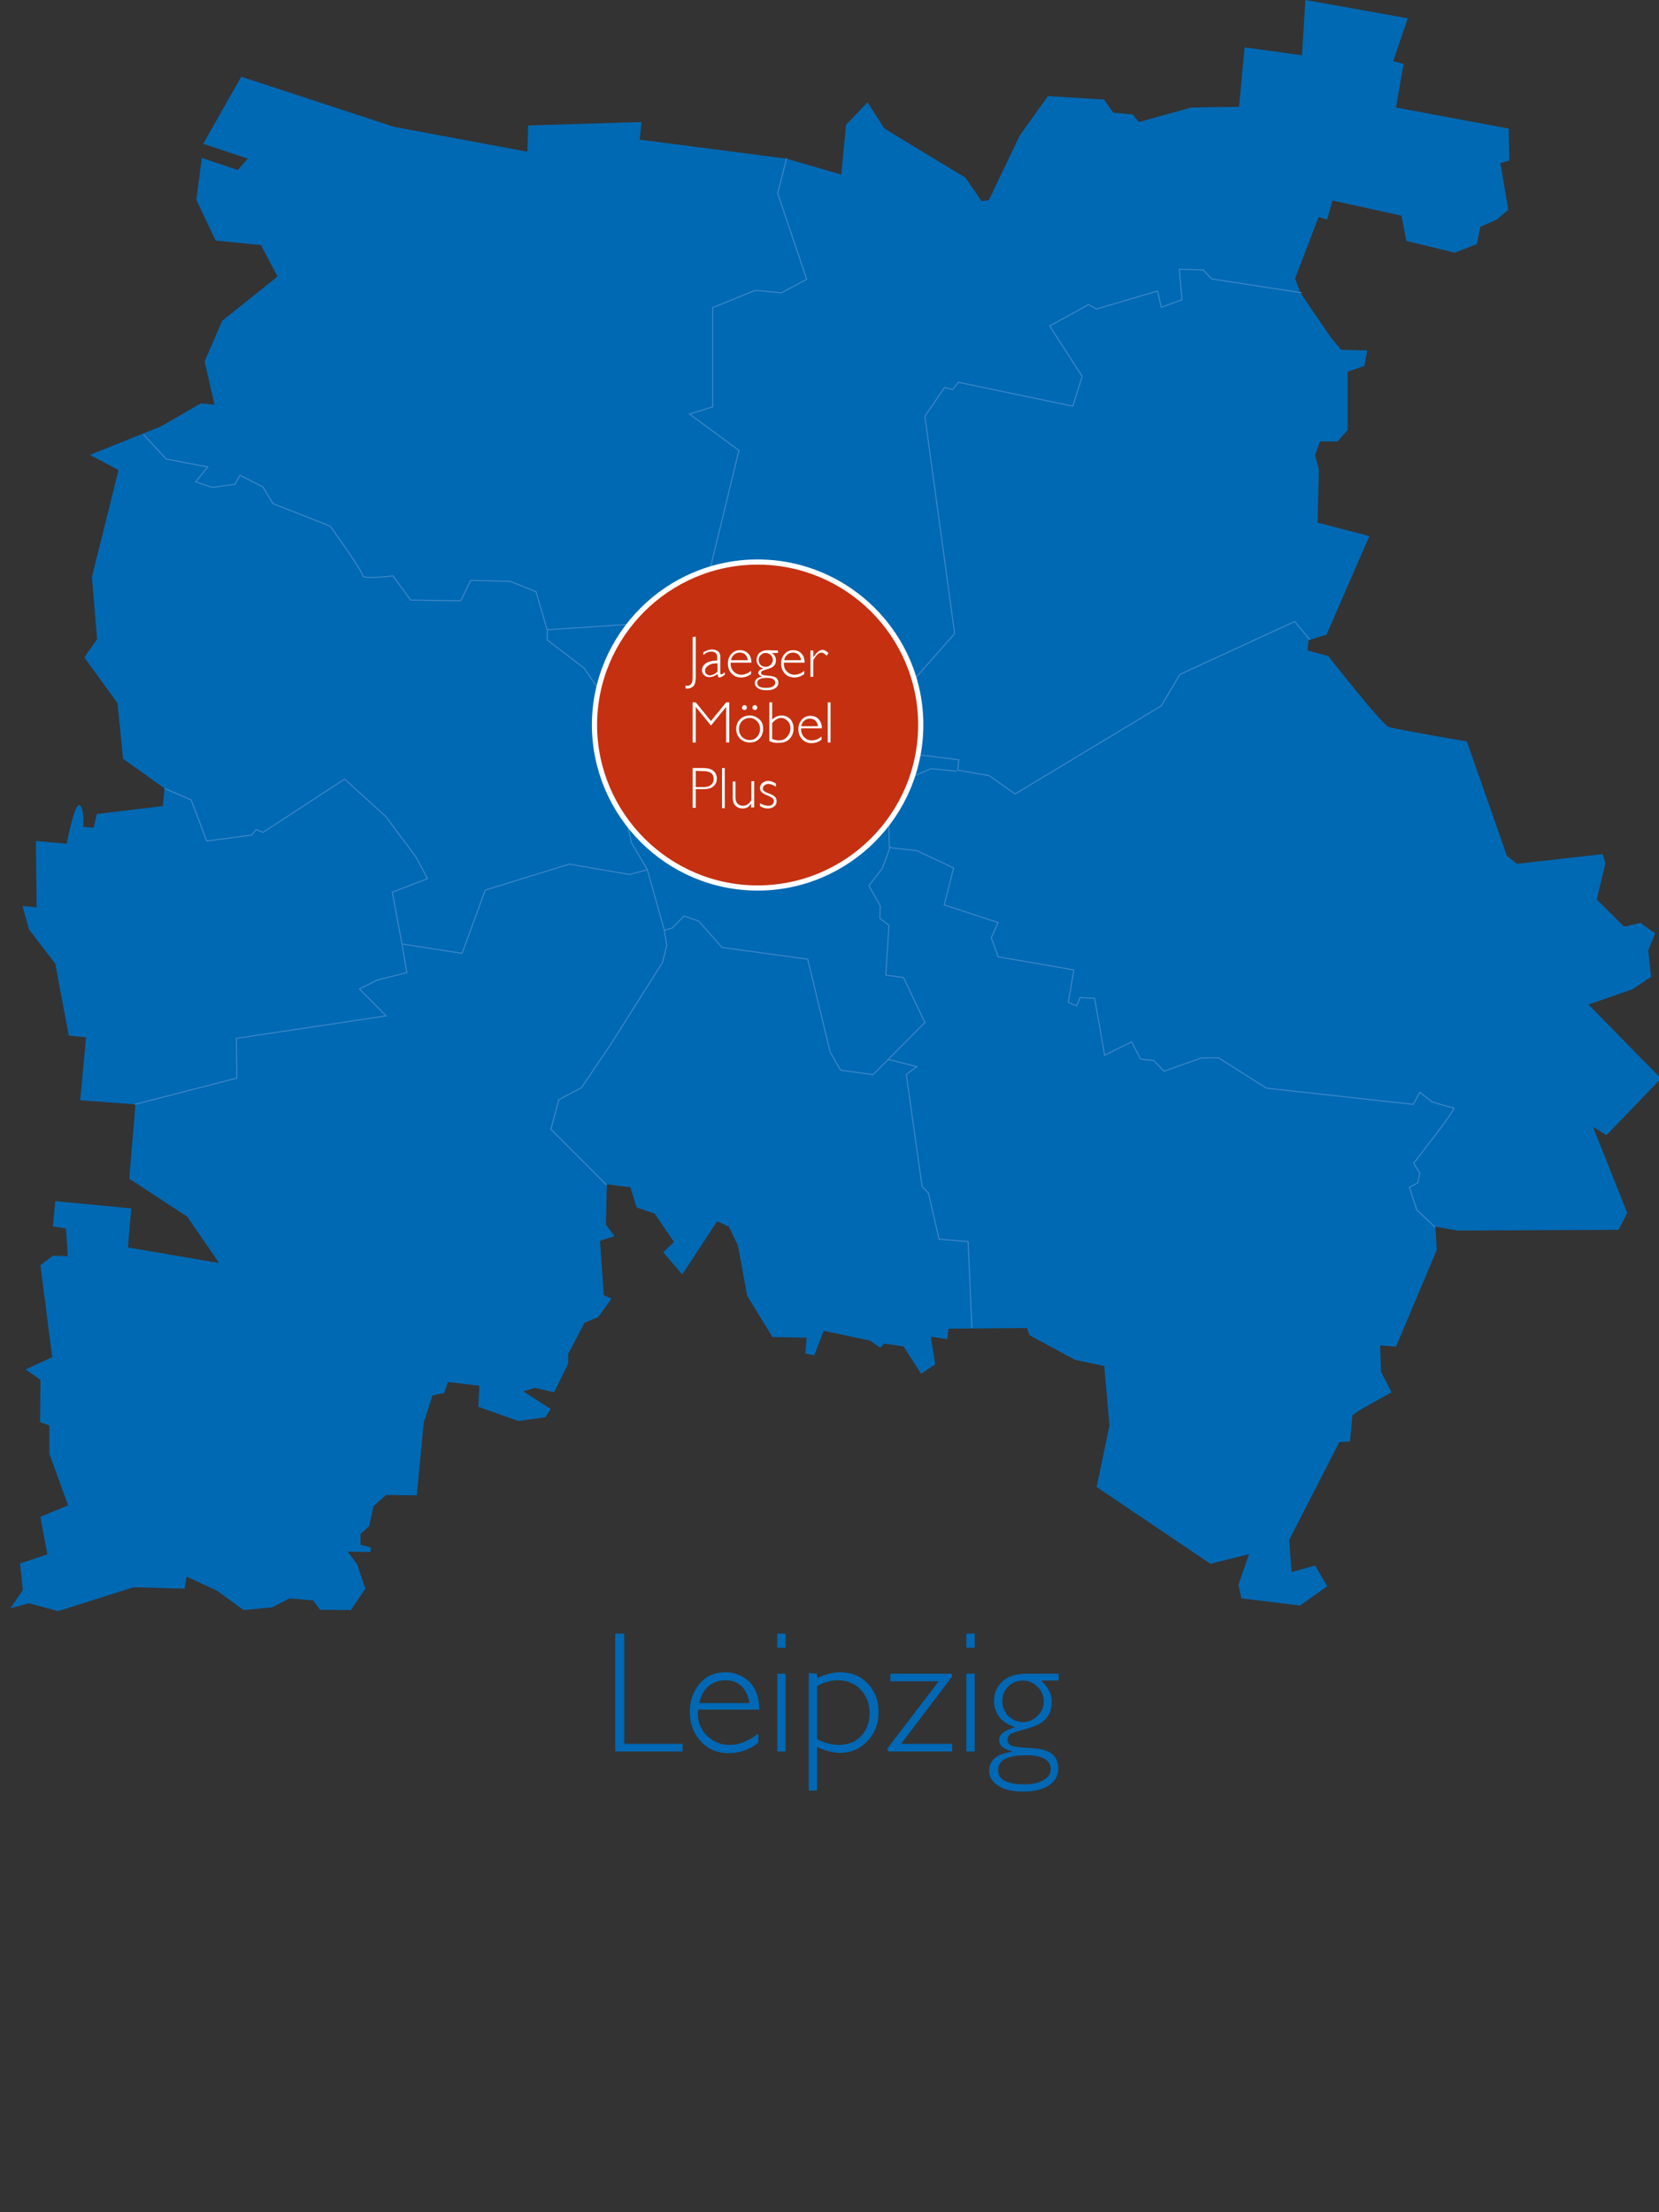 <?xml version="1.0" encoding="utf-8"?>
<!-- Generator: Adobe Illustrator 23.0.3, SVG Export Plug-In . SVG Version: 6.00 Build 0)  -->
<svg version="1.1" id="Ebene_1" xmlns="http://www.w3.org/2000/svg" xmlns:xlink="http://www.w3.org/1999/xlink" x="0px" y="0px"
	 viewBox="0 0 480 640" style="enable-background:new 0 0 480 640;" xml:space="preserve">
<rect x="0" y="0" width="480" height="640" fill="#333333" stroke="none"/>
<style type="text/css">
	.st0{fill:#0069B4;}
	.st1{fill:none;stroke:#3D88C8;stroke-width:0.291;stroke-miterlimit:10;}
	.st2{fill:#C53010;}
	.st3{fill:none;stroke:#FFFFFF;stroke-width:1.5;stroke-miterlimit:10;}
	.st4{fill:#FFFFFF;}
	.st5{fill:#0068B4;}
</style>
<path class="st0" d="M23.2,318.3l0.3-3l1.4-15.2l-5-0.5L16,278.8l-7.6-9.9l-1.9-6.8l4.1,0.4l-0.2-19.2l8.9,0.8
	c0,0,2.3-12.3,3.8-11.1c1.4,1.1,1,6.2,1,6.2l3,0.3l0.9-4l19.1-2.3l0.5-5.1l-12-8.6L34,203.4l-9.6-13.2l3.7-5.3l-1.5-18l7.7-30.9
	l-8.3-4.4l20.7-8.3l11.4-6.6l4,0.4l-2.9-12.5l5.1-11.8l16-12.8l-4.8-9.1l-13.1-1.3l-5.6-11.8l1.6-12.1l10.4,3.5l2.9-3.3l-12.9-4.3
	l11-19.4L114,36.7l38.6,7.2l0.2-7.6l32.8-1l-0.5,5.1l42.4,5.5l15.9,4.6l1.4-14.4l6.2-6.5l4.9,7.6l23.4,14.2l4.7,6.8l2.1-0.3
	l8.9-18.6l8.2-11.5l16.2,1l2.7,3.8l5.6,0.5l1.8,2.2l15.2-4.2l13.8-0.2l1.6-17.2l16.6,2.3l1-16l29.6,5.3l-4.2,12.4l3,0.8l-2.2,12.6
	l32.6,6.1l0.2,9.2l-2.6,0.8l2.3,13.5l-3.3,2.8l-4.8,2.1l-1,5l-6.4,2.5l-14-3.4l-1.4-7.3l-20-4.4l-1.5,5.5l-2.5-0.7l-6.8,17.8
	l1.6,4.2l8.5,12.5l3.2,3.9l7.6,0.2l-0.9,4.5l-4.8,1.6v16.9l-2.9,3.3h-5.1l-1.4,4l1.1,4.2l-0.4,15.3l15,3.9l-12.4,28.5l-5.2,1.6
	l-0.3,3l6,1.6c0,0,15.5,19.8,17.5,20.5s22.6,4.2,22.6,4.2l11.6,33.1l2.9,2.3l24.8-2.8l0.8,2.6l-2.5,10.5l7.9,7.9l4.7-1.1l4.3,3
	l-2,4.9l0.8,7.7l-5.4,3.6l-12.7,4.4l12.6,12.9l8.4,8.5l-15.8,16.4l-3.9-2.4l9.9,24.9l-2.5,4.9l-46.5,0.2l-6.5-1.1l0.4,6.7l-11.8,28
	l-4.6-0.4l0.3,7.7l3,5.9l-8.6,4.8l-2.7,1.8l-0.7,7.6l-3.1,0.2L373,445.5l0.7,9.3l6.8-1.9l3.5,6l-7.9,5.6l-16.9-2.1l-0.9-3.9l3.1-8.9
	l-11.2,2.8l-32.9-22.2l3.7-17.8l-1.5-17.2l-8.5-1.8l-13.1-7.1l-0.8-2.1l-22.7,0.2l-0.3,3l-4.8-0.7l1.3,8l-4.1,2.7l-5.1-7.9l-5.6-0.8
	l-1.1,1.2l-3.1-2.1l-13.3-2.8l-2.7,7.1l-2.6-0.5l0.4-4.6l-9.9-0.2l-7.3-11.9l-2.7-14.6l-2.6-5.4l-3.4-1.6l-10.1,15.4l-5.5-6.4l3.1-3
	l-5.6-8.2l-5.2-1.8l-1.8-5.8l-6.8-0.9l-0.3,11.7l2.5,3.3l-4.2,1.4l1.1,15.7l2.2,1l-3.8,5.3l-4,1.7l-4.7,9v2.8l-4.1,8.3l-5.5-1.3
	l-3.4,1l7.9,5.1l-1.5,2.4l-7.8,1.1l-11.6-4.1l0.3-6.1l-9.1-1.1l-1.1,3.2l-3.4,0.7l-2.5,7.9l-2,21l-8.9-0.1l-3.6,3.2l-1.3,5.8
	l-2.5,2.3v3.1l3,0.8l-0.1,1.3l-6.6-0.1l2.7,3.6l2.4,7.1l-4.2,6.2l-8.9-0.1l-2-2.7l-6.8-0.6l-5.1,2.6l-8.2,0.8l-7.7-5.6l-8.8-4.1
	l-0.6,3.5l-14.8-0.4l-21.8,6.9l-8.5-2.3L3,465.3l3.6-5.3l-0.8-7.7l7.9-2.6l-2-10.9l8-3.3l-5.4-14.9v-8.2l-2.7-1l0.1-12.2l-4.3-3
	l7.7-3.6L11.7,366l3.6-2.7l4.3,0.1l-0.5-8l-3.8-0.6l0.7-7.3l22,2.1l-1,11.3l26.4,4.5L54.2,352l-16.8-11l1.8-21.5L23.2,318.3z"/>
<path class="st1" d="M227.6,45.8L225,55.9l8.4,24.9l-7.3,3.9l-7.6-0.7l-12.3,5v28.7l-6.7,2.1l14.3,10.5l-9.4,38.6l-3.6,5.4
	l-18.6,6.3l-23.9,1.6l-3.2-11l-7.4-3l-11.5-0.3l-2.9,5.9l-14.5-0.2l-5.1-7c0,0-8.9,1.1-8.8-0.1s-9.4-14.3-9.4-14.3L79,145.7l-3-4.9
	l-6.6-3.3l-1.4,2.6l-6.6,0.9l-4.8-1.6l3.5-4.3l-12-2.3l-6.6-7.1"/>
<polyline class="st1" points="376.6,84.7 350.6,80.7 348.1,78.1 341.2,77.9 342,86.7 336,88.9 334.9,84.2 317.2,89.4 315,88.1 
	303.7,94.3 313.1,108.9 310.4,117.5 277.3,110.6 275.6,112.7 273.3,112.1 267.6,120.4 276.2,183.3 251,211.9 247.9,211.6 
	243.3,195.1 237,188.8 230.9,189.4 231.3,193.2 218.5,202.8 216.1,200.2 212.8,201.8 205.2,193.5 201.7,193.5 197.7,195.5 
	189.1,193.1 184.9,184.7 183,184.5 182.3,180.6 "/>
<polyline class="st1" points="379,185.1 374.6,179.8 341.4,195.1 336,204.2 293.7,229.7 286.2,224.4 277.1,222.8 277.4,219.8 
	262.6,218 251,211.9 "/>
<path class="st1" d="M415.2,355l-5.3-5l-2.1-6.5l2.4-1.3l0.6-2.8l-1.8-2.9c0,0,12.6-15.9,11.6-16s-6.2-1.7-6.2-1.7l-3.6-2.8
	l-1.9,3.5l-42.5-4.7l-13.9-8.8l-5,0.1l-10.7,3.8l-3-3.1l-3.8-0.4l-2.6-5l-7.8,3.9l-2.9-16.5l-4.2-0.2l-1,2.4l-2.4-1l1.6-9.4
	l-21.9-3.8l-2-5.5l2-4.4l-15.6-5.1l2.7-10.7l-10.6-5l-8-0.9l-0.2-9.8l-3-6.6l15.3-6.4l7.4,0.7"/>
<polyline class="st1" points="281.2,384.2 280.1,359.2 271.7,358.5 268.6,345.1 266.8,343.3 262.2,310.8 265.3,308.6 257,306.5 
	267.6,295.8 261.4,282.8 256.3,282.1 257.2,267.7 254.6,265.7 254.7,262.1 251.4,256.2 255.3,251.2 257.6,244.9 "/>
<polyline class="st1" points="175.5,342.8 159.4,326.7 161.7,318.1 168.2,314.7 176.6,302.3 191.7,278.4 192.9,273.5 192.2,269.1 
	194.5,268.5 197.9,265 202.2,266.5 208.9,274.1 233.7,277.5 240.2,304.4 243.2,309.6 252.6,310.9 257,306.5 "/>
<polyline class="st1" points="39,319.5 68.5,311.9 68.4,300.4 111.7,293.9 104,286.1 109.2,283.5 117.7,281.4 116.3,273.1 
	133.7,275.8 140.4,257.5 164.7,250 182.2,253 187.3,251.6 192.2,269.1 "/>
<polyline class="st1" points="47.6,228.1 55.3,231.4 59.8,243.3 72.8,241.6 74.1,240 76.1,240.8 99.7,225.4 111.6,236.2 120.4,248 
	123.7,254.2 113.5,258.1 116.3,273.1 "/>
<polyline class="st1" points="158.4,182.2 158.3,185.1 169,193.3 172.7,198.7 182.7,243.8 187.3,251.6 "/>
<path class="st2" d="M219.2,256.9c26,0,47.2-21.2,47.2-47.2s-21.2-47.1-47.2-47.1S172,183.8,172,209.8
	C172.1,235.7,193.2,256.9,219.2,256.9"/>
<path class="st3" d="M219.2,256.9c26,0,47.2-21.2,47.2-47.2s-21.2-47.1-47.2-47.1S172,183.8,172,209.8
	C172.1,235.7,193.2,256.9,219.2,256.9z"/>
<g>
	<path class="st4" d="M201.3,184.2v11.6c0,1.3-0.2,2.2-0.7,2.7s-1.1,0.7-1.7,0.7c-0.1,0-0.3,0-0.5,0l-0.1-0.9c0.2,0,0.4,0.1,0.5,0.1
		c1.1,0,1.6-0.8,1.6-2.3v-11.8L201.3,184.2L201.3,184.2z"/>
	<path class="st4" d="M209.7,194.5v0.7c-0.7,0.5-1.2,0.8-1.5,0.8c-0.2,0-0.3-0.1-0.4-0.2c-0.1-0.1-0.1-0.4-0.2-0.8
		c-0.8,0.6-1.6,0.9-2.4,0.9c-0.6,0-1.1-0.2-1.5-0.6s-0.6-0.8-0.6-1.4c0-0.8,0.4-1.5,1.1-2c0.8-0.5,1.9-0.8,3.3-0.8v-1
		c0-1-0.6-1.6-1.7-1.6c-0.7,0-1.5,0.3-2.3,1v-0.8c0.9-0.5,1.7-0.8,2.5-0.8c0.7,0,1.3,0.2,1.7,0.5s0.7,0.8,0.7,1.5v4.8
		c0,0.3,0.1,0.4,0.2,0.4C208.8,195.2,209.2,194.9,209.7,194.5z M207.6,194.3v-2.4c-1.1,0-1.9,0.1-2.6,0.6s-1,0.9-1,1.6
		c0,0.4,0.1,0.6,0.4,0.9c0.3,0.2,0.6,0.4,1.1,0.4C206.2,195.3,206.9,195,207.6,194.3z"/>
	<path class="st4" d="M217.4,191.7h-6c0,0.1,0,0.3,0,0.4c0,0.9,0.3,1.6,0.9,2.2c0.6,0.6,1.3,0.9,2.2,0.9c1,0,1.9-0.4,2.8-1.1v0.9
		c-0.9,0.7-1.9,1-2.9,1c-1.1,0-2-0.4-2.7-1.1c-0.7-0.8-1.1-1.7-1.1-2.9c0-1.1,0.3-2,1-2.8s1.5-1.1,2.5-1.1c0.9,0,1.8,0.3,2.4,1
		C217.1,189.7,217.4,190.6,217.4,191.7z M211.5,191h4.9c-0.3-1.5-1.1-2.2-2.4-2.2c-0.6,0-1.2,0.2-1.6,0.6
		C211.9,189.8,211.6,190.3,211.5,191z"/>
	<path class="st4" d="M225.1,188.2v0.7h-1.7c0.7,0.6,1.1,1.3,1.1,2c0,0.6-0.1,1.1-0.4,1.5s-0.6,0.6-1,0.8s-0.9,0.3-1.5,0.5
		s-1,0.3-1.2,0.5s-0.2,0.3-0.2,0.5s0.1,0.4,0.3,0.5s0.9,0.2,1.9,0.3c1.1,0.1,1.8,0.3,2.2,0.6c0.4,0.4,0.6,0.8,0.6,1.4
		c0,0.7-0.3,1.2-0.9,1.6c-0.6,0.4-1.4,0.6-2.5,0.6s-1.9-0.2-2.5-0.6s-0.9-0.9-0.9-1.5c0-1,0.7-1.6,2.2-1.9l0,0
		c-0.8-0.2-1.2-0.6-1.2-1.1s0.5-0.9,1.5-1.2l0,0c-0.7-0.2-1.2-0.5-1.5-1c-0.4-0.5-0.5-1-0.5-1.5c0-0.8,0.3-1.5,0.8-2
		c0.6-0.5,1.4-0.8,2.4-0.8L225.1,188.2L225.1,188.2z M221.7,199c0.8,0,1.4-0.1,1.9-0.4s0.7-0.6,0.7-1.1c0-0.9-0.8-1.4-2.4-1.4
		c-1.9,0-2.8,0.5-2.8,1.4C219.1,198.6,219.9,199,221.7,199z M221.6,192.9c0.6,0,1-0.2,1.4-0.6s0.6-0.9,0.6-1.4s-0.2-1-0.6-1.4
		s-0.9-0.6-1.5-0.6s-1,0.2-1.4,0.6s-0.6,0.9-0.6,1.4c0,0.6,0.2,1.1,0.6,1.5S221,192.9,221.6,192.9z"/>
	<path class="st4" d="M232.8,191.7h-6c0,0.1,0,0.3,0,0.4c0,0.9,0.3,1.6,0.9,2.2c0.6,0.6,1.3,0.9,2.2,0.9c1,0,1.9-0.4,2.8-1.1v0.9
		c-0.9,0.7-1.9,1-2.9,1c-1.1,0-2-0.4-2.7-1.1c-0.7-0.8-1.1-1.7-1.1-2.9c0-1.1,0.3-2,1-2.8s1.5-1.1,2.5-1.1c0.9,0,1.8,0.3,2.4,1
		C232.5,189.7,232.8,190.6,232.8,191.7z M226.9,191h4.9c-0.3-1.5-1.1-2.2-2.4-2.2c-0.6,0-1.2,0.2-1.6,0.6
		C227.3,189.8,227,190.3,226.9,191z"/>
	<path class="st4" d="M239.7,188.9l-0.5,0.8c-0.6-0.6-1.1-0.9-1.5-0.9c-0.8,0-1.6,0.7-2.4,2.2v4.8h-0.8v-7.6h0.8v2l0,0
		c0.9-1.4,1.8-2.2,2.7-2.2C238.5,188,239,188.3,239.7,188.9z"/>
	<path class="st4" d="M205.7,208.6l4.4-5.4h0.9v11.6h-0.9v-10.3l-4.4,5.4l-4.4-5.4v10.3h-0.9v-11.6h0.9L205.7,208.6z"/>
	<path class="st4" d="M216.9,207c1.1,0,2,0.4,2.8,1.1s1.1,1.7,1.1,2.8c0,1.1-0.4,2.1-1.1,2.8c-0.7,0.8-1.7,1.1-2.8,1.1
		s-2-0.4-2.8-1.1c-0.7-0.8-1.1-1.7-1.1-2.8c0-1.1,0.4-2.1,1.1-2.8S215.8,207,216.9,207z M216.9,214.1c0.9,0,1.6-0.3,2.1-0.9
		c0.6-0.6,0.9-1.4,0.9-2.3s-0.3-1.7-0.9-2.3s-1.3-0.9-2.1-0.9s-1.6,0.3-2.2,0.9c-0.6,0.6-0.9,1.4-0.9,2.3s0.3,1.7,0.9,2.3
		S216.1,214.1,216.9,214.1z M214.7,204.7c0-0.2,0.1-0.4,0.2-0.5s0.3-0.2,0.5-0.2s0.4,0.1,0.5,0.2s0.2,0.3,0.2,0.5s-0.1,0.4-0.2,0.5
		s-0.3,0.2-0.5,0.2s-0.4-0.1-0.5-0.2C214.7,205.1,214.7,204.9,214.7,204.7z M217.7,204.7c0-0.2,0.1-0.4,0.2-0.5s0.3-0.2,0.5-0.2
		s0.4,0.1,0.5,0.2s0.2,0.3,0.2,0.5s-0.1,0.4-0.2,0.5s-0.3,0.2-0.5,0.2s-0.4-0.1-0.5-0.2C217.8,205.1,217.7,204.9,217.7,204.7z"/>
	<path class="st4" d="M222.6,214.4v-11.2h0.8v5c0.8-0.8,1.7-1.2,2.8-1.2c1,0,1.8,0.4,2.4,1s1,1.6,1,2.7c0,1.3-0.4,2.3-1.2,3.1
		s-1.8,1.1-3.1,1.1C224.4,215,223.5,214.8,222.6,214.4z M223.4,209.2v4.6c0.6,0.2,1.3,0.4,1.9,0.4c1,0,1.8-0.3,2.4-1s1-1.4,1-2.4
		c0-0.9-0.2-1.6-0.8-2.2s-1.1-0.9-1.9-0.9C225.1,207.7,224.3,208.2,223.4,209.2z"/>
	<path class="st4" d="M237.8,210.7h-6c0,0.1,0,0.3,0,0.4c0,0.9,0.3,1.6,0.9,2.2c0.6,0.6,1.3,0.9,2.2,0.9c1,0,1.9-0.4,2.8-1.1v0.9
		c-0.9,0.7-1.9,1-2.9,1c-1.1,0-2-0.4-2.7-1.1c-0.7-0.8-1.1-1.7-1.1-2.9c0-1.1,0.3-2,1-2.8s1.5-1.1,2.5-1.1c0.9,0,1.8,0.3,2.4,1
		C237.4,208.7,237.8,209.6,237.8,210.7z M231.8,210.1h4.9c-0.3-1.5-1.1-2.2-2.4-2.2c-0.6,0-1.2,0.2-1.6,0.6
		C232.3,208.8,232,209.3,231.8,210.1z"/>
	<path class="st4" d="M240.3,203.2v11.6h-0.8v-11.6H240.3z"/>
	<path class="st4" d="M200.4,222.2h3.2c1.2,0,2.2,0.3,2.8,0.8s1,1.3,1,2.2c0,1-0.3,1.7-1,2.3c-0.7,0.6-1.6,0.8-2.9,0.8h-2.2v5.4
		h-0.9L200.4,222.2L200.4,222.2z M201.3,223v4.7h2.2c1,0,1.7-0.2,2.2-0.6s0.8-1,0.8-1.7s-0.2-1.3-0.7-1.7s-1.2-0.6-2.1-0.6
		L201.3,223L201.3,223z"/>
	<path class="st4" d="M209.7,222.2v11.6h-0.8v-11.6H209.7z"/>
	<path class="st4" d="M217.3,233.8v-1.3l0,0c-0.4,0.5-0.7,0.9-1.1,1.1c-0.4,0.2-0.9,0.3-1.4,0.3c-0.8,0-1.5-0.3-2-0.8
		s-0.8-1.3-0.8-2.3v-4.7h0.8v4.7c0,0.7,0.2,1.3,0.6,1.7c0.4,0.4,0.9,0.6,1.5,0.6c0.5,0,1-0.1,1.4-0.4c0.4-0.2,0.8-0.7,1.1-1.3V226
		h0.8v7.6h-0.9V233.8z"/>
	<path class="st4" d="M224.5,226.7v0.9c-0.8-0.5-1.5-0.8-2.1-0.8c-0.5,0-0.9,0.1-1.2,0.4c-0.3,0.2-0.5,0.5-0.5,0.9
		c0,0.3,0.1,0.5,0.3,0.7s0.7,0.5,1.6,0.8c0.9,0.3,1.4,0.7,1.7,1c0.3,0.4,0.4,0.8,0.4,1.2c0,0.6-0.2,1.1-0.7,1.5s-1.1,0.6-1.8,0.6
		c-0.8,0-1.5-0.2-2.3-0.7v-0.8c0.9,0.5,1.7,0.7,2.4,0.7c0.5,0,0.9-0.1,1.2-0.4s0.4-0.6,0.4-1c0-0.3-0.1-0.5-0.3-0.7
		s-0.7-0.5-1.6-0.9c-0.9-0.3-1.4-0.7-1.7-1s-0.4-0.7-0.4-1.1c0-0.6,0.2-1.1,0.7-1.5s1.1-0.6,1.8-0.6
		C223.1,226,223.8,226.2,224.5,226.7z"/>
</g>
<g>
	<path class="st5" d="M180.6,472.6v31.9h16.9v2.2H178v-34.1H180.6z"/>
	<path class="st5" d="M219.7,494.6H202c-0.1,0.4-0.1,0.8-0.1,1.2c0,2.5,0.9,4.6,2.7,6.4c1.8,1.7,3.9,2.6,6.4,2.6
		c2.9,0,5.6-1.1,8.4-3.3v2.7c-2.6,2-5.4,3-8.6,3c-3.2,0-5.9-1.1-8-3.4c-2.1-2.2-3.2-5.1-3.2-8.6c0-3.3,1-6,2.9-8.2s4.4-3.2,7.4-3.2
		c2.8,0,5.1,1,7.1,2.9C218.7,488.6,219.7,491.3,219.7,494.6z M202.3,492.7h14.6c-0.9-4.4-3.2-6.6-7.1-6.6c-1.8,0-3.4,0.6-4.8,1.7
		C203.6,489,202.8,490.6,202.3,492.7z"/>
	<path class="st5" d="M227.3,472.6v4.1h-2.4v-4.1H227.3z M227.3,484.2v22.5h-2.4v-22.5H227.3z"/>
	<path class="st5" d="M236.4,484.2v1.3c2.3-1.1,4.5-1.7,6.8-1.7c3.2,0,5.8,1.1,7.9,3.3s3.1,5,3.1,8.3s-1.1,6.1-3.2,8.3
		c-2.2,2.3-4.8,3.4-7.9,3.4c-2.2,0-4.4-0.6-6.7-1.7V518H234v-34L236.4,484.2L236.4,484.2z M236.4,487.8v15.3c2,1.1,4.1,1.7,6.2,1.7
		c2.7,0,4.9-0.8,6.5-2.5s2.5-3.9,2.5-6.7c0-2.7-0.9-5-2.6-6.8s-4-2.7-6.7-2.7C240.3,486.1,238.4,486.7,236.4,487.8z"/>
	<path class="st5" d="M275.3,484.2l0.2,0.8l-14.8,19.5h14.8v2.2H257l-0.3-0.8l14.9-19.5h-14v-2.2H275.3L275.3,484.2z"/>
	<path class="st5" d="M282,472.6v4.1h-2.4v-4.1H282z M282,484.2v22.5h-2.4v-22.5H282z"/>
	<path class="st5" d="M306.3,484.2v2h-5.1c2.1,1.9,3.1,3.9,3.1,6c0,1.9-0.4,3.3-1.2,4.4s-1.8,1.9-2.9,2.4s-2.6,1-4.5,1.5
		s-3,0.9-3.5,1.3s-0.7,0.9-0.7,1.5c0,0.7,0.3,1.2,0.9,1.6s2.5,0.7,5.7,0.8c3.2,0.2,5.3,0.8,6.4,1.8s1.7,2.4,1.7,4.2
		c0,2-0.9,3.6-2.7,4.8c-1.8,1.2-4.2,1.8-7.4,1.8c-3.1,0-5.6-0.5-7.3-1.7c-1.7-1.1-2.6-2.5-2.6-4.4c0-2.9,2.2-4.8,6.5-5.4v-0.2
		c-2.4-0.6-3.6-1.6-3.6-3.2c0-1.6,1.5-2.8,4.5-3.7v-0.1c-2-0.6-3.5-1.6-4.5-2.9c-1-1.4-1.5-2.9-1.5-4.5c0-2.4,0.8-4.3,2.5-5.8
		c1.6-1.5,4-2.2,7.1-2.2H306.3L306.3,484.2z M296.4,516.2c2.3,0,4.2-0.4,5.5-1.2c1.4-0.8,2.1-1.8,2.1-3.2c0-2.6-2.4-4-7.1-4
		c-5.4,0-8.1,1.4-8.1,4.2C288.7,514.8,291.2,516.2,296.4,516.2z M296,498.2c1.6,0,3-0.6,4.2-1.8s1.8-2.6,1.8-4.2
		c0-1.6-0.6-3-1.8-4.2c-1.2-1.2-2.6-1.8-4.3-1.8c-1.7,0-3.1,0.6-4.2,1.7s-1.7,2.5-1.7,4.2s0.6,3.1,1.7,4.3
		C293,497.6,294.4,498.2,296,498.2z"/>
</g>
</svg>
